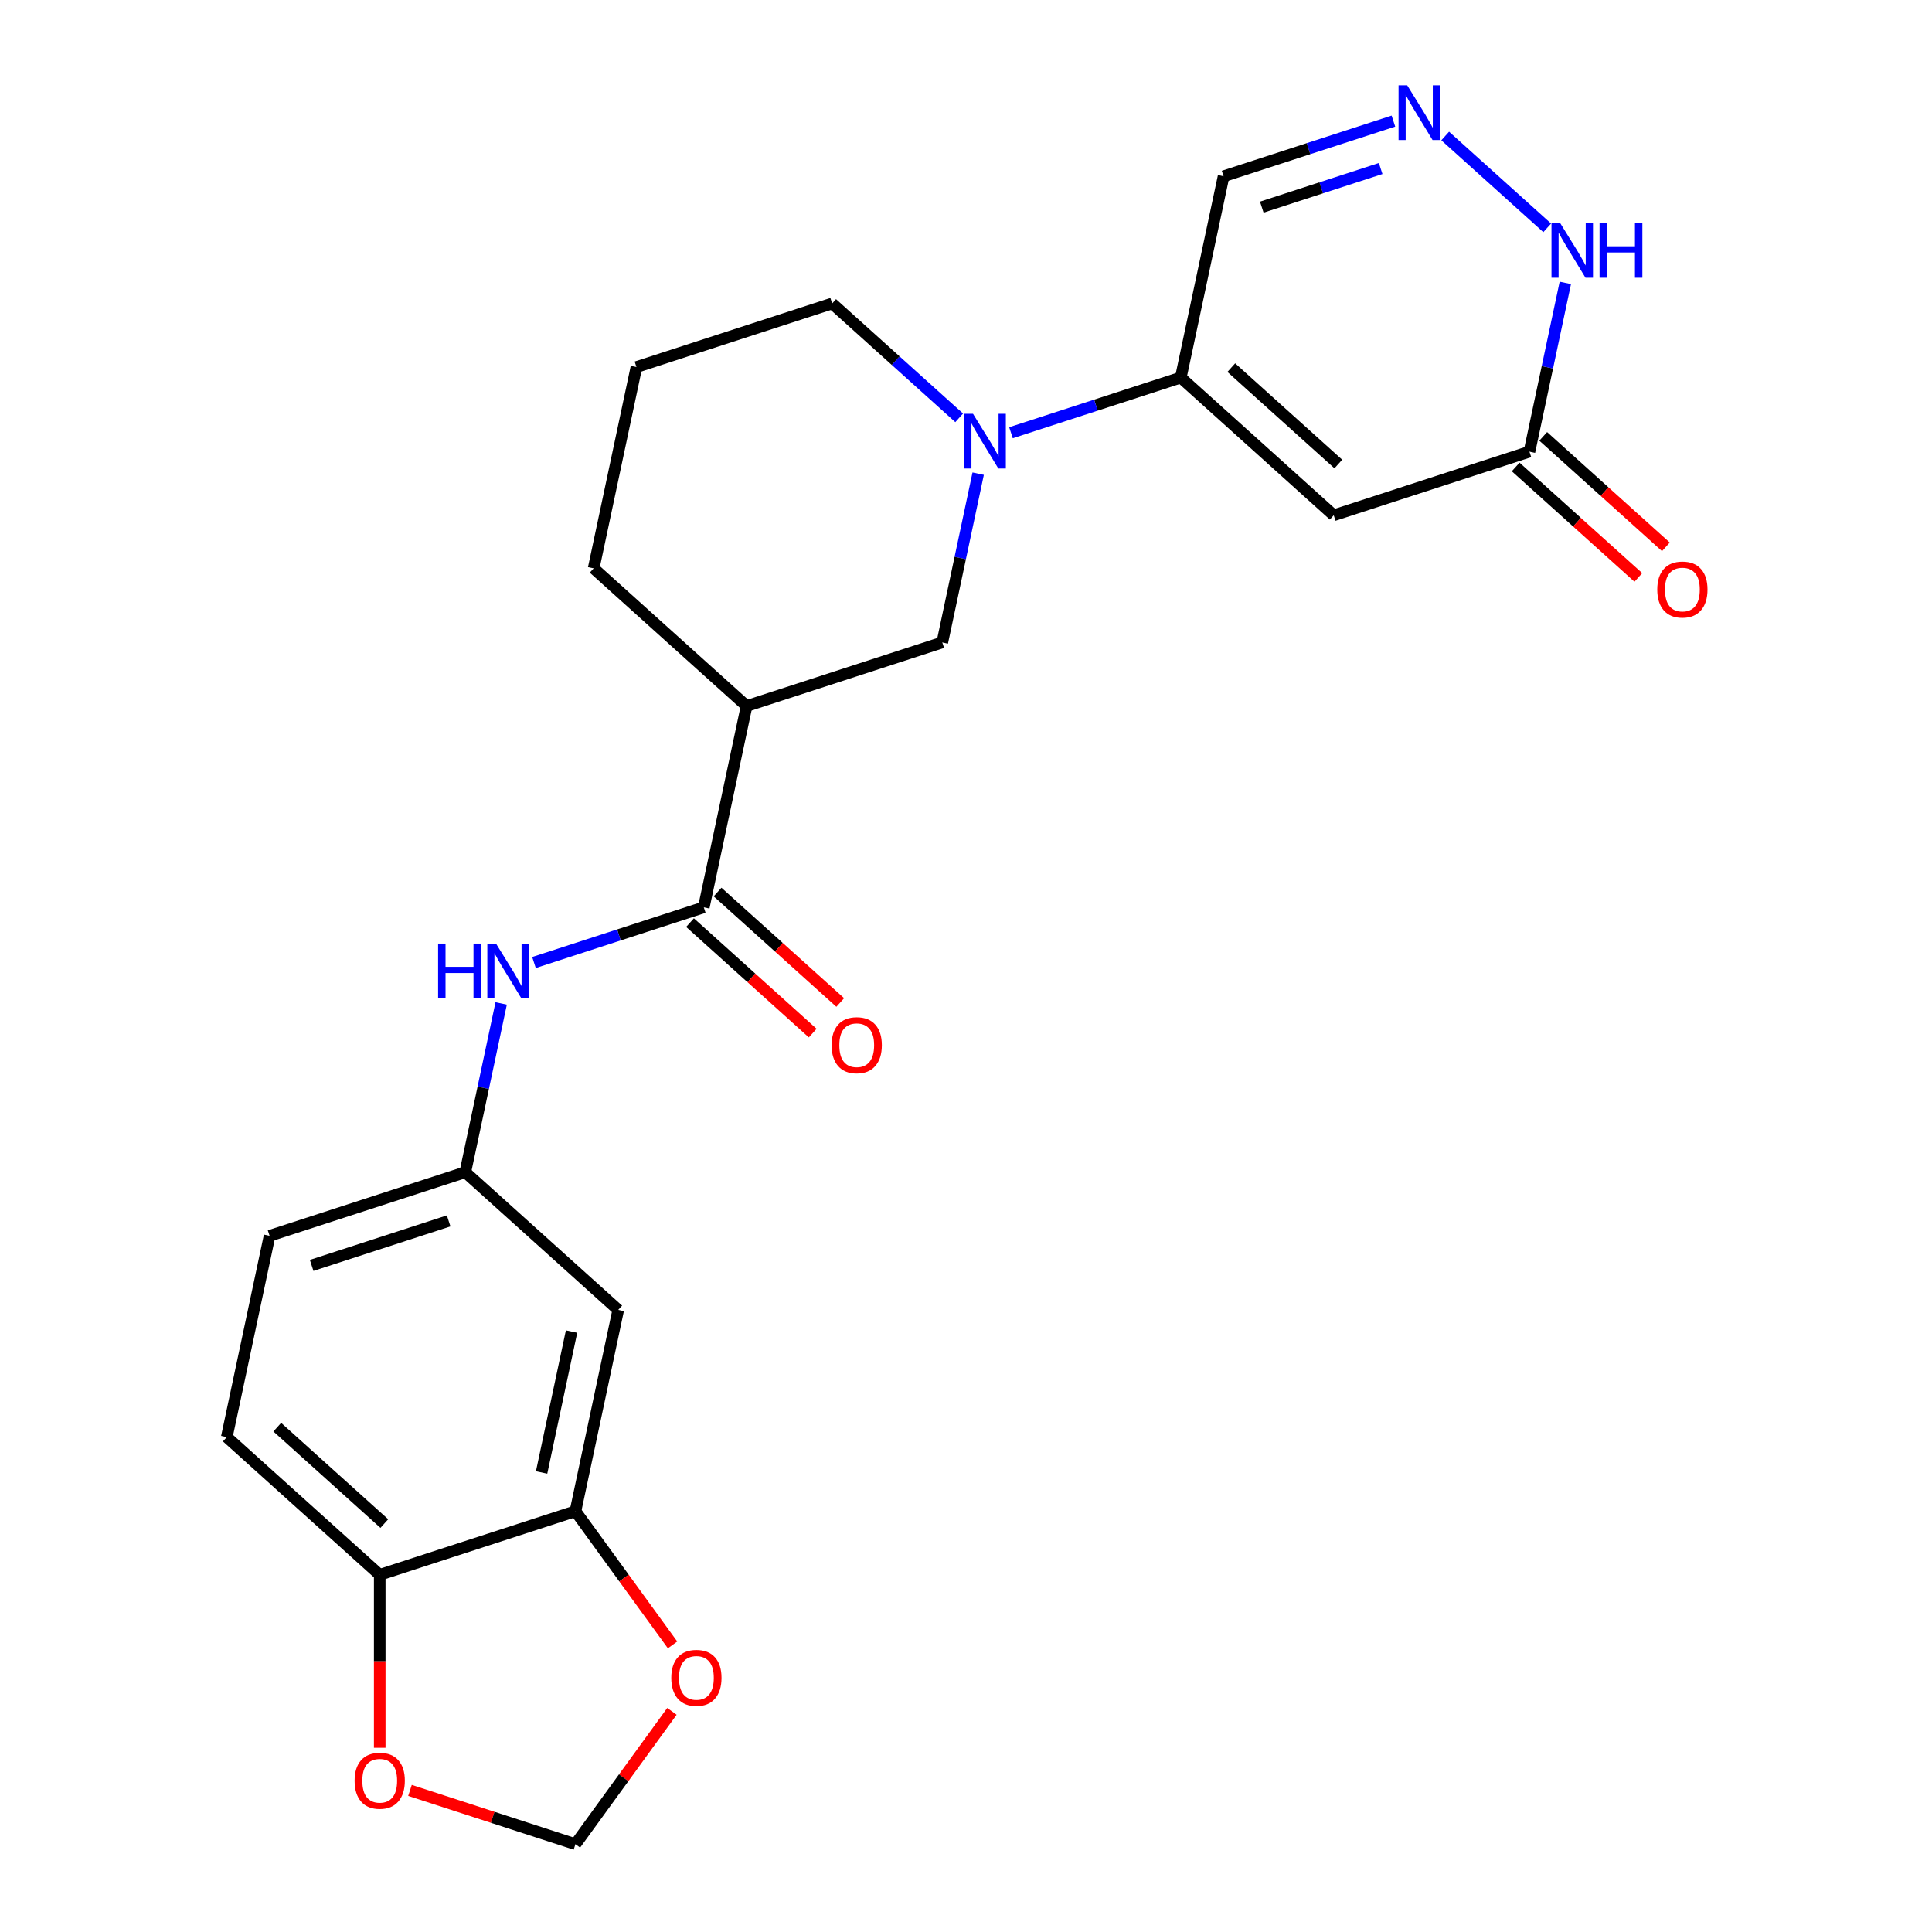 <?xml version='1.0' encoding='iso-8859-1'?>
<svg version='1.1' baseProfile='full'
              xmlns='http://www.w3.org/2000/svg'
                      xmlns:rdkit='http://www.rdkit.org/xml'
                      xmlns:xlink='http://www.w3.org/1999/xlink'
                  xml:space='preserve'
width='1000px' height='1000px' viewBox='0 0 1000 1000'>
<!-- END OF HEADER -->
<rect style='opacity:1.0;fill:#FFFFFF;stroke:none' width='1000' height='1000' x='0' y='0'> </rect>
<path class='bond-0' d='M 690.338,266.701 L 611.181,195.428' style='fill:none;fill-rule:evenodd;stroke:#000000;stroke-width:6px;stroke-linecap:butt;stroke-linejoin:miter;stroke-opacity:1' />
<path class='bond-0' d='M 692.719,240.179 L 637.309,190.288' style='fill:none;fill-rule:evenodd;stroke:#000000;stroke-width:6px;stroke-linecap:butt;stroke-linejoin:miter;stroke-opacity:1' />
<path class='bond-5' d='M 690.338,266.701 L 791.64,233.786' style='fill:none;fill-rule:evenodd;stroke:#000000;stroke-width:6px;stroke-linecap:butt;stroke-linejoin:miter;stroke-opacity:1' />
<path class='bond-1' d='M 611.181,195.428 L 567.231,209.708' style='fill:none;fill-rule:evenodd;stroke:#000000;stroke-width:6px;stroke-linecap:butt;stroke-linejoin:miter;stroke-opacity:1' />
<path class='bond-1' d='M 567.231,209.708 L 523.281,223.988' style='fill:none;fill-rule:evenodd;stroke:#0000FF;stroke-width:6px;stroke-linecap:butt;stroke-linejoin:miter;stroke-opacity:1' />
<path class='bond-10' d='M 611.181,195.428 L 633.327,91.24' style='fill:none;fill-rule:evenodd;stroke:#000000;stroke-width:6px;stroke-linecap:butt;stroke-linejoin:miter;stroke-opacity:1' />
<path class='bond-6' d='M 506.303,245.166 L 497.018,288.849' style='fill:none;fill-rule:evenodd;stroke:#0000FF;stroke-width:6px;stroke-linecap:butt;stroke-linejoin:miter;stroke-opacity:1' />
<path class='bond-6' d='M 497.018,288.849 L 487.733,332.531' style='fill:none;fill-rule:evenodd;stroke:#000000;stroke-width:6px;stroke-linecap:butt;stroke-linejoin:miter;stroke-opacity:1' />
<path class='bond-21' d='M 496.476,216.275 L 463.599,186.673' style='fill:none;fill-rule:evenodd;stroke:#0000FF;stroke-width:6px;stroke-linecap:butt;stroke-linejoin:miter;stroke-opacity:1' />
<path class='bond-21' d='M 463.599,186.673 L 430.722,157.07' style='fill:none;fill-rule:evenodd;stroke:#000000;stroke-width:6px;stroke-linecap:butt;stroke-linejoin:miter;stroke-opacity:1' />
<path class='bond-2' d='M 364.284,469.635 L 386.43,365.447' style='fill:none;fill-rule:evenodd;stroke:#000000;stroke-width:6px;stroke-linecap:butt;stroke-linejoin:miter;stroke-opacity:1' />
<path class='bond-8' d='M 364.284,469.635 L 320.334,483.915' style='fill:none;fill-rule:evenodd;stroke:#000000;stroke-width:6px;stroke-linecap:butt;stroke-linejoin:miter;stroke-opacity:1' />
<path class='bond-8' d='M 320.334,483.915 L 276.385,498.195' style='fill:none;fill-rule:evenodd;stroke:#0000FF;stroke-width:6px;stroke-linecap:butt;stroke-linejoin:miter;stroke-opacity:1' />
<path class='bond-17' d='M 357.157,477.55 L 388.904,506.135' style='fill:none;fill-rule:evenodd;stroke:#000000;stroke-width:6px;stroke-linecap:butt;stroke-linejoin:miter;stroke-opacity:1' />
<path class='bond-17' d='M 388.904,506.135 L 420.651,534.72' style='fill:none;fill-rule:evenodd;stroke:#FF0000;stroke-width:6px;stroke-linecap:butt;stroke-linejoin:miter;stroke-opacity:1' />
<path class='bond-17' d='M 371.411,461.719 L 403.158,490.304' style='fill:none;fill-rule:evenodd;stroke:#000000;stroke-width:6px;stroke-linecap:butt;stroke-linejoin:miter;stroke-opacity:1' />
<path class='bond-17' d='M 403.158,490.304 L 434.905,518.889' style='fill:none;fill-rule:evenodd;stroke:#FF0000;stroke-width:6px;stroke-linecap:butt;stroke-linejoin:miter;stroke-opacity:1' />
<path class='bond-3' d='M 386.43,365.447 L 487.733,332.531' style='fill:none;fill-rule:evenodd;stroke:#000000;stroke-width:6px;stroke-linecap:butt;stroke-linejoin:miter;stroke-opacity:1' />
<path class='bond-25' d='M 386.43,365.447 L 307.273,294.174' style='fill:none;fill-rule:evenodd;stroke:#000000;stroke-width:6px;stroke-linecap:butt;stroke-linejoin:miter;stroke-opacity:1' />
<path class='bond-4' d='M 748.032,70.393 L 800.834,117.936' style='fill:none;fill-rule:evenodd;stroke:#0000FF;stroke-width:6px;stroke-linecap:butt;stroke-linejoin:miter;stroke-opacity:1' />
<path class='bond-24' d='M 721.226,62.68 L 677.277,76.96' style='fill:none;fill-rule:evenodd;stroke:#0000FF;stroke-width:6px;stroke-linecap:butt;stroke-linejoin:miter;stroke-opacity:1' />
<path class='bond-24' d='M 677.277,76.96 L 633.327,91.24' style='fill:none;fill-rule:evenodd;stroke:#000000;stroke-width:6px;stroke-linecap:butt;stroke-linejoin:miter;stroke-opacity:1' />
<path class='bond-24' d='M 714.625,87.224 L 683.86,97.22' style='fill:none;fill-rule:evenodd;stroke:#0000FF;stroke-width:6px;stroke-linecap:butt;stroke-linejoin:miter;stroke-opacity:1' />
<path class='bond-24' d='M 683.86,97.22 L 653.095,107.216' style='fill:none;fill-rule:evenodd;stroke:#000000;stroke-width:6px;stroke-linecap:butt;stroke-linejoin:miter;stroke-opacity:1' />
<path class='bond-7' d='M 791.64,233.786 L 800.925,190.103' style='fill:none;fill-rule:evenodd;stroke:#000000;stroke-width:6px;stroke-linecap:butt;stroke-linejoin:miter;stroke-opacity:1' />
<path class='bond-7' d='M 800.925,190.103 L 810.21,146.421' style='fill:none;fill-rule:evenodd;stroke:#0000FF;stroke-width:6px;stroke-linecap:butt;stroke-linejoin:miter;stroke-opacity:1' />
<path class='bond-18' d='M 784.513,241.702 L 816.26,270.287' style='fill:none;fill-rule:evenodd;stroke:#000000;stroke-width:6px;stroke-linecap:butt;stroke-linejoin:miter;stroke-opacity:1' />
<path class='bond-18' d='M 816.26,270.287 L 848.007,298.872' style='fill:none;fill-rule:evenodd;stroke:#FF0000;stroke-width:6px;stroke-linecap:butt;stroke-linejoin:miter;stroke-opacity:1' />
<path class='bond-18' d='M 798.767,225.87 L 830.514,254.455' style='fill:none;fill-rule:evenodd;stroke:#000000;stroke-width:6px;stroke-linecap:butt;stroke-linejoin:miter;stroke-opacity:1' />
<path class='bond-18' d='M 830.514,254.455 L 862.261,283.04' style='fill:none;fill-rule:evenodd;stroke:#FF0000;stroke-width:6px;stroke-linecap:butt;stroke-linejoin:miter;stroke-opacity:1' />
<path class='bond-14' d='M 259.406,519.373 L 250.121,563.056' style='fill:none;fill-rule:evenodd;stroke:#0000FF;stroke-width:6px;stroke-linecap:butt;stroke-linejoin:miter;stroke-opacity:1' />
<path class='bond-14' d='M 250.121,563.056 L 240.836,606.738' style='fill:none;fill-rule:evenodd;stroke:#000000;stroke-width:6px;stroke-linecap:butt;stroke-linejoin:miter;stroke-opacity:1' />
<path class='bond-9' d='M 297.847,782.199 L 319.992,678.011' style='fill:none;fill-rule:evenodd;stroke:#000000;stroke-width:6px;stroke-linecap:butt;stroke-linejoin:miter;stroke-opacity:1' />
<path class='bond-9' d='M 280.331,762.142 L 295.833,689.21' style='fill:none;fill-rule:evenodd;stroke:#000000;stroke-width:6px;stroke-linecap:butt;stroke-linejoin:miter;stroke-opacity:1' />
<path class='bond-13' d='M 297.847,782.199 L 322.981,816.794' style='fill:none;fill-rule:evenodd;stroke:#000000;stroke-width:6px;stroke-linecap:butt;stroke-linejoin:miter;stroke-opacity:1' />
<path class='bond-13' d='M 322.981,816.794 L 348.116,851.389' style='fill:none;fill-rule:evenodd;stroke:#FF0000;stroke-width:6px;stroke-linecap:butt;stroke-linejoin:miter;stroke-opacity:1' />
<path class='bond-26' d='M 297.847,782.199 L 196.544,815.114' style='fill:none;fill-rule:evenodd;stroke:#000000;stroke-width:6px;stroke-linecap:butt;stroke-linejoin:miter;stroke-opacity:1' />
<path class='bond-11' d='M 319.992,678.011 L 240.836,606.738' style='fill:none;fill-rule:evenodd;stroke:#000000;stroke-width:6px;stroke-linecap:butt;stroke-linejoin:miter;stroke-opacity:1' />
<path class='bond-12' d='M 196.544,815.114 L 117.387,743.841' style='fill:none;fill-rule:evenodd;stroke:#000000;stroke-width:6px;stroke-linecap:butt;stroke-linejoin:miter;stroke-opacity:1' />
<path class='bond-12' d='M 198.925,788.592 L 143.515,738.701' style='fill:none;fill-rule:evenodd;stroke:#000000;stroke-width:6px;stroke-linecap:butt;stroke-linejoin:miter;stroke-opacity:1' />
<path class='bond-15' d='M 196.544,815.114 L 196.544,859.881' style='fill:none;fill-rule:evenodd;stroke:#000000;stroke-width:6px;stroke-linecap:butt;stroke-linejoin:miter;stroke-opacity:1' />
<path class='bond-15' d='M 196.544,859.881 L 196.544,904.647' style='fill:none;fill-rule:evenodd;stroke:#FF0000;stroke-width:6px;stroke-linecap:butt;stroke-linejoin:miter;stroke-opacity:1' />
<path class='bond-16' d='M 347.796,885.795 L 322.821,920.17' style='fill:none;fill-rule:evenodd;stroke:#FF0000;stroke-width:6px;stroke-linecap:butt;stroke-linejoin:miter;stroke-opacity:1' />
<path class='bond-16' d='M 322.821,920.17 L 297.847,954.545' style='fill:none;fill-rule:evenodd;stroke:#000000;stroke-width:6px;stroke-linecap:butt;stroke-linejoin:miter;stroke-opacity:1' />
<path class='bond-20' d='M 240.836,606.738 L 139.533,639.653' style='fill:none;fill-rule:evenodd;stroke:#000000;stroke-width:6px;stroke-linecap:butt;stroke-linejoin:miter;stroke-opacity:1' />
<path class='bond-20' d='M 232.223,631.936 L 161.312,654.977' style='fill:none;fill-rule:evenodd;stroke:#000000;stroke-width:6px;stroke-linecap:butt;stroke-linejoin:miter;stroke-opacity:1' />
<path class='bond-27' d='M 212.207,926.719 L 255.027,940.632' style='fill:none;fill-rule:evenodd;stroke:#FF0000;stroke-width:6px;stroke-linecap:butt;stroke-linejoin:miter;stroke-opacity:1' />
<path class='bond-27' d='M 255.027,940.632 L 297.847,954.545' style='fill:none;fill-rule:evenodd;stroke:#000000;stroke-width:6px;stroke-linecap:butt;stroke-linejoin:miter;stroke-opacity:1' />
<path class='bond-19' d='M 117.387,743.841 L 139.533,639.653' style='fill:none;fill-rule:evenodd;stroke:#000000;stroke-width:6px;stroke-linecap:butt;stroke-linejoin:miter;stroke-opacity:1' />
<path class='bond-23' d='M 430.722,157.07 L 329.419,189.985' style='fill:none;fill-rule:evenodd;stroke:#000000;stroke-width:6px;stroke-linecap:butt;stroke-linejoin:miter;stroke-opacity:1' />
<path class='bond-22' d='M 307.273,294.174 L 329.419,189.985' style='fill:none;fill-rule:evenodd;stroke:#000000;stroke-width:6px;stroke-linecap:butt;stroke-linejoin:miter;stroke-opacity:1' />
<path  class='atom-2' d='M 503.618 214.183
L 512.898 229.183
Q 513.818 230.663, 515.298 233.343
Q 516.778 236.023, 516.858 236.183
L 516.858 214.183
L 520.618 214.183
L 520.618 242.503
L 516.738 242.503
L 506.778 226.103
Q 505.618 224.183, 504.378 221.983
Q 503.178 219.783, 502.818 219.103
L 502.818 242.503
L 499.138 242.503
L 499.138 214.183
L 503.618 214.183
' fill='#0000FF'/>
<path  class='atom-5' d='M 728.369 44.165
L 737.649 59.165
Q 738.569 60.645, 740.049 63.325
Q 741.529 66.005, 741.609 66.165
L 741.609 44.165
L 745.369 44.165
L 745.369 72.485
L 741.489 72.485
L 731.529 56.085
Q 730.369 54.165, 729.129 51.965
Q 727.929 49.765, 727.569 49.085
L 727.569 72.485
L 723.889 72.485
L 723.889 44.165
L 728.369 44.165
' fill='#0000FF'/>
<path  class='atom-8' d='M 807.526 115.438
L 816.806 130.438
Q 817.726 131.918, 819.206 134.598
Q 820.686 137.278, 820.766 137.438
L 820.766 115.438
L 824.526 115.438
L 824.526 143.758
L 820.646 143.758
L 810.686 127.358
Q 809.526 125.438, 808.286 123.238
Q 807.086 121.038, 806.726 120.358
L 806.726 143.758
L 803.046 143.758
L 803.046 115.438
L 807.526 115.438
' fill='#0000FF'/>
<path  class='atom-8' d='M 827.926 115.438
L 831.766 115.438
L 831.766 127.478
L 846.246 127.478
L 846.246 115.438
L 850.086 115.438
L 850.086 143.758
L 846.246 143.758
L 846.246 130.678
L 831.766 130.678
L 831.766 143.758
L 827.926 143.758
L 827.926 115.438
' fill='#0000FF'/>
<path  class='atom-9' d='M 226.762 488.39
L 230.602 488.39
L 230.602 500.43
L 245.082 500.43
L 245.082 488.39
L 248.922 488.39
L 248.922 516.71
L 245.082 516.71
L 245.082 503.63
L 230.602 503.63
L 230.602 516.71
L 226.762 516.71
L 226.762 488.39
' fill='#0000FF'/>
<path  class='atom-9' d='M 256.722 488.39
L 266.002 503.39
Q 266.922 504.87, 268.402 507.55
Q 269.882 510.23, 269.962 510.39
L 269.962 488.39
L 273.722 488.39
L 273.722 516.71
L 269.842 516.71
L 259.882 500.31
Q 258.722 498.39, 257.482 496.19
Q 256.282 493.99, 255.922 493.31
L 255.922 516.71
L 252.242 516.71
L 252.242 488.39
L 256.722 488.39
' fill='#0000FF'/>
<path  class='atom-14' d='M 347.455 868.452
Q 347.455 861.652, 350.815 857.852
Q 354.175 854.052, 360.455 854.052
Q 366.735 854.052, 370.095 857.852
Q 373.455 861.652, 373.455 868.452
Q 373.455 875.332, 370.055 879.252
Q 366.655 883.132, 360.455 883.132
Q 354.215 883.132, 350.815 879.252
Q 347.455 875.372, 347.455 868.452
M 360.455 879.932
Q 364.775 879.932, 367.095 877.052
Q 369.455 874.132, 369.455 868.452
Q 369.455 862.892, 367.095 860.092
Q 364.775 857.252, 360.455 857.252
Q 356.135 857.252, 353.775 860.052
Q 351.455 862.852, 351.455 868.452
Q 351.455 874.172, 353.775 877.052
Q 356.135 879.932, 360.455 879.932
' fill='#FF0000'/>
<path  class='atom-16' d='M 183.544 921.71
Q 183.544 914.91, 186.904 911.11
Q 190.264 907.31, 196.544 907.31
Q 202.824 907.31, 206.184 911.11
Q 209.544 914.91, 209.544 921.71
Q 209.544 928.59, 206.144 932.51
Q 202.744 936.39, 196.544 936.39
Q 190.304 936.39, 186.904 932.51
Q 183.544 928.63, 183.544 921.71
M 196.544 933.19
Q 200.864 933.19, 203.184 930.31
Q 205.544 927.39, 205.544 921.71
Q 205.544 916.15, 203.184 913.35
Q 200.864 910.51, 196.544 910.51
Q 192.224 910.51, 189.864 913.31
Q 187.544 916.11, 187.544 921.71
Q 187.544 927.43, 189.864 930.31
Q 192.224 933.19, 196.544 933.19
' fill='#FF0000'/>
<path  class='atom-18' d='M 430.441 540.988
Q 430.441 534.188, 433.801 530.388
Q 437.161 526.588, 443.441 526.588
Q 449.721 526.588, 453.081 530.388
Q 456.441 534.188, 456.441 540.988
Q 456.441 547.868, 453.041 551.788
Q 449.641 555.668, 443.441 555.668
Q 437.201 555.668, 433.801 551.788
Q 430.441 547.908, 430.441 540.988
M 443.441 552.468
Q 447.761 552.468, 450.081 549.588
Q 452.441 546.668, 452.441 540.988
Q 452.441 535.428, 450.081 532.628
Q 447.761 529.788, 443.441 529.788
Q 439.121 529.788, 436.761 532.588
Q 434.441 535.388, 434.441 540.988
Q 434.441 546.708, 436.761 549.588
Q 439.121 552.468, 443.441 552.468
' fill='#FF0000'/>
<path  class='atom-19' d='M 857.797 305.139
Q 857.797 298.339, 861.157 294.539
Q 864.517 290.739, 870.797 290.739
Q 877.077 290.739, 880.437 294.539
Q 883.797 298.339, 883.797 305.139
Q 883.797 312.019, 880.397 315.939
Q 876.997 319.819, 870.797 319.819
Q 864.557 319.819, 861.157 315.939
Q 857.797 312.059, 857.797 305.139
M 870.797 316.619
Q 875.117 316.619, 877.437 313.739
Q 879.797 310.819, 879.797 305.139
Q 879.797 299.579, 877.437 296.779
Q 875.117 293.939, 870.797 293.939
Q 866.477 293.939, 864.117 296.739
Q 861.797 299.539, 861.797 305.139
Q 861.797 310.859, 864.117 313.739
Q 866.477 316.619, 870.797 316.619
' fill='#FF0000'/>
</svg>
